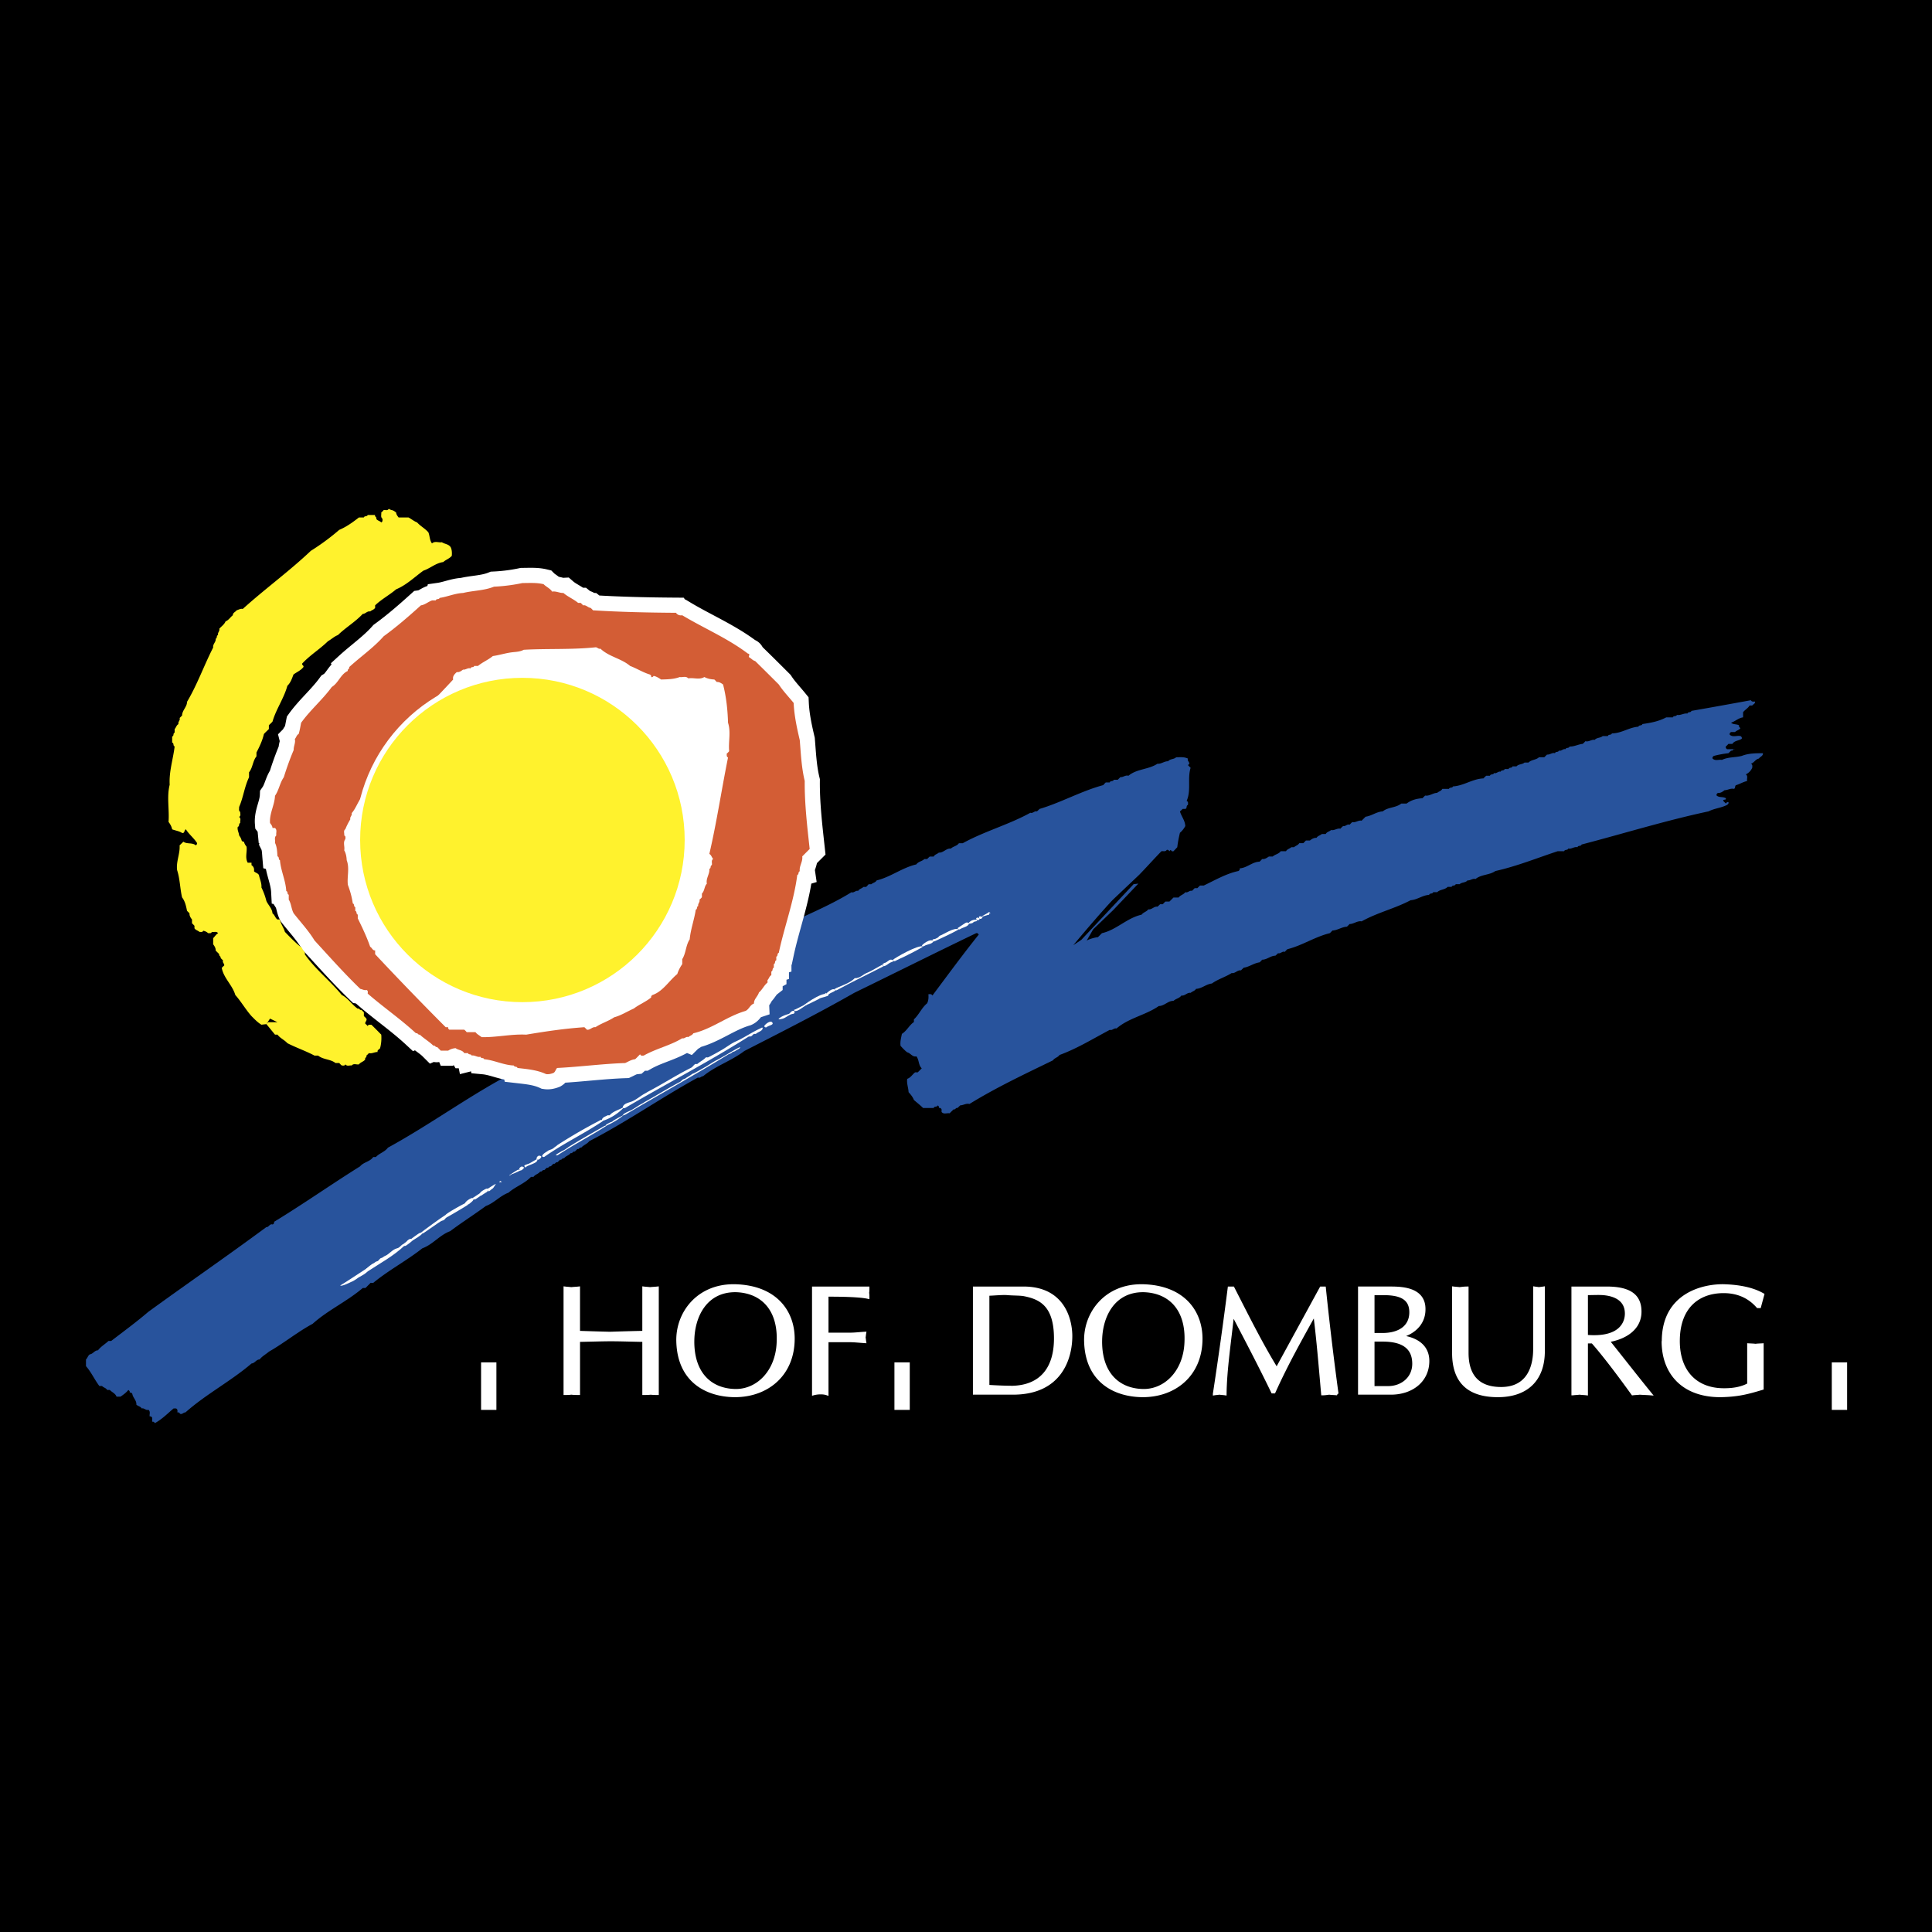 <svg xmlns="http://www.w3.org/2000/svg" width="2500" height="2500" viewBox="0 0 192.756 192.756"><path fill-rule="evenodd" clip-rule="evenodd" d="M0 0h192.756v192.756H0V0z"/><path d="M113.63 87.306c.761-.78 1.484-1.597 2.246-2.377.19-.038.398.076.532-.133.133-.038.19.038.267.133a.444.444 0 0 1 .133-.133c.057.095.134.171.267.133.134-.133.248-.266.381-.399.057-.494.152-.97.267-1.446.229-.19.399-.418.533-.665-.02-.552-.382-.951-.533-1.464.095-.076.19-.171.267-.247h.267c.209-.058.057-.343.266-.399 0-.152.058-.323-.133-.399.476-1.065.058-2.226.399-3.31-.095-.076-.171-.171-.267-.266.038-.038.096-.076.134-.133.019-.19-.229-.304-.134-.514-.381-.19-.779-.133-1.18-.133-.229.228-.59.133-.8.399-.38-.019-.685.285-1.065.247-.895.59-2.056.495-2.893 1.198-.305-.095-.533.171-.799.133l-.268.267h-.399c-.057.209-.343.057-.399.266h-.399c-.076.076-.172.171-.248.267-2.188.589-4.187 1.731-6.356 2.377a3.227 3.227 0 0 1-.266.247c-.248-.076-.4.228-.647.133-2.169 1.198-4.587 1.845-6.756 3.043h-.381c-.19.285-.571.304-.799.533-.457-.057-.742.437-1.199.399-.152.152-.4.17-.514.399h-.4c-.095.076-.171.171-.266.247h-.267c-.228.228-.609.247-.799.533-1.408.323-2.55 1.255-3.958 1.597-.114.209-.361.229-.533.38h-.267c-.076.095-.171.19-.247.267h-.267c-.171.17-.418.19-.533.399-.247-.077-.418.228-.666.133-1.846 1.141-3.844 1.997-5.804 2.91-.229.171-.495.286-.666.532-.172-.076-.229.209-.4.133-.229.267-.59.361-.799.646v.267c-.381.514-.628 1.103-1.046 1.598v.247c-.248.171-.286.495-.533.666v.267l-.267.266c.077.172-.209.229-.133.4l-.267.266c-.038.533-.457.912-.514 1.445-.305.322-.609.646-.8 1.064-.457.324-.913.666-1.332 1.047-.514.189-.952.551-1.446.799-1.561.494-3.045 1.178-4.625 1.578.039.133-.038.209-.133.266h-.267c-.133.135-.267.268-.399.4-.857.361-1.751.646-2.646.912-.875.248-1.731.57-2.626.666-.058.209-.362.057-.4.266-3.064.268-8.069.209-9.002.666.191.248.457.076.667.133.095.076.171.172.266.266-4.548 2.283-8.622 5.346-13.075 7.779-.323.438-.856.551-1.199.932h-.266c-.324.477-.952.494-1.313.932-2.893 1.807-5.671 3.766-8.583 5.535.038.133-.038.209-.133.266-.305-.113-.381.285-.647.268-3.882 2.871-7.86 5.609-11.761 8.443-1.199 1.027-2.474 1.959-3.711 2.91h-.267c-.343.322-.761.551-1.046.932-.342 0-.495.361-.8.398-.209.115-.228.361-.399.514v.666c.533.609.857 1.35 1.333 1.979h.267c.152.17.399.189.513.398h.267c.209.229.552.342.667.666h.399c.285-.189.571-.4.78-.666.095.076.172.135.133.266.134-.037.21.039.267.135.057.379.438.646.4 1.064.152.152.419.172.533.381.247-.076.419.227.667.133.248.189.076.457.133.666.115-.039.191.037.248.133v.398c.134-.037.209.039.267.133.704-.379 1.256-.949 1.865-1.463h.248c.19.094.133.266.133.398.133-.037.209.039.266.133.209.096.342-.152.533-.133 2.056-1.826 4.511-3.1 6.604-4.887.324-.02.457-.4.8-.4.247-.322.628-.514.932-.779 1.504-.855 2.835-1.959 4.358-2.777 1.522-1.369 3.425-2.225 5.005-3.574h.267l.513-.514h.267c1.541-1.275 3.33-2.207 4.891-3.443 1.047-.379 1.732-1.33 2.779-1.711 1.161-.875 2.397-1.654 3.559-2.51.837-.305 1.427-1.027 2.265-1.332.685-.609 1.598-.895 2.245-1.578h.247c.172-.248.496-.285.667-.533.171.076.228-.209.399-.133.095-.076.171-.172.267-.246.171.074.228-.211.399-.135.076-.094.171-.189.267-.266.171.076.209-.209.38-.133.095-.096.19-.172.267-.266.171.076.228-.211.399-.135.171-.246.495-.285.667-.531.171.076.229-.209.399-.135.076-.074.171-.17.267-.266.171.076.209-.209.381-.133.228-.266.59-.361.799-.646 3.73-1.92 7.175-4.336 10.848-6.352.21.094.324-.133.514-.133 1.237-1.027 2.817-1.521 4.111-2.512 3.673-1.883 7.366-3.746 10.962-5.801 4.054-1.977 8.088-3.993 12.161-5.952.133-.038.19.038.267.133-1.599 1.997-3.103 4.051-4.625 6.086-.095-.191-.267-.133-.399-.133.019.303.019.627-.133.912-.553.457-.8 1.123-1.314 1.598v.266c-.476.324-.704.875-1.199 1.18-.076.4-.19.779-.133 1.197.209.229.419.457.666.646.343.078.514.496.914.4.286.361.19.875.533 1.197l-.399.4h-.266c-.267.209-.438.533-.781.646-.076.455.115.875.133 1.332.209.229.419.475.533.779.305.266.628.514.914.799h1.065c.038-.209.342-.059.4-.266.076.076.152.133.114.266.133-.039.209.037.266.133v.266c.229.266.533.076.799.133l.4-.398c.171.076.228-.209.4-.133.076-.096.171-.172.266-.266.305 0 .59-.229.914-.135 2.684-1.654 5.519-2.984 8.335-4.355.153-.246.495-.285.647-.531 1.771-.646 3.369-1.637 5.024-2.512.248.096.419-.209.666-.133 1.237-1.064 2.912-1.33 4.225-2.244.553 0 .914-.531 1.466-.514.229-.227.59-.246.78-.531.361.057.571-.324.933-.268.152-.152.419-.189.532-.398.572-.02 1.009-.475 1.58-.533.609-.438 1.352-.646 1.979-1.045.361.057.571-.324.933-.267.076-.095.171-.171.267-.267.552-.076 1.009-.456 1.579-.532.096-.076.172-.171.267-.266.476 0 .838-.4 1.313-.4.095-.076.189-.171.267-.247.247.076.418-.228.666-.133.095-.095.171-.19.267-.267 1.465-.362 2.74-1.236 4.225-1.598.096-.076.171-.171.266-.266.515-.019.934-.362 1.447-.381l.267-.266c.418 0 .761-.342 1.198-.266 1.561-.875 3.312-1.274 4.892-2.111.647-.038 1.18-.495 1.846-.533.057-.209.343-.057.4-.266h.399c.285-.286.761-.229 1.046-.532h.4c.057-.209.343-.057.399-.267h.399c.21-.209.59-.133.78-.38.286.039.514-.228.8-.133.57-.475 1.39-.38 1.979-.798 2.132-.476 4.149-1.294 6.224-1.979h.647c.057-.21.342-.057.399-.266.323.076.59-.209.933-.133.038-.21.343-.057.399-.267 4.225-1.103 8.393-2.396 12.675-3.309.59-.305 1.275-.343 1.846-.646.096-.076.172-.134.134-.267-.114-.038-.19.038-.267.133-.075-.095-.171-.171-.247-.266-.058-.209.342-.02.247-.267-.267-.171-.646-.038-.913-.266-.038-.133.038-.19.133-.266.267.038.457-.115.666-.267.305 0 .59-.209.914-.133.209-.038.057-.343.266-.38.362-.114.686-.323 1.066-.399-.057-.228.114-.495-.133-.666a1.3 1.3 0 0 0 .646-.666c0-.133.057-.304-.133-.399.323-.095.456-.456.799-.514.114-.19.419-.247.399-.532-.723 0-1.427 0-2.112.267-.666.171-1.352.095-1.979.399-.324-.058-.647.133-.934-.134-.037-.133.038-.209.134-.266a9.81 9.81 0 0 1 1.446-.267c.095-.095.19-.171.267-.267.171.077.229-.209.399-.133h-.8c-.076-.057-.151-.133-.133-.266.095-.076.19-.171.267-.266h.399c.21-.342.647-.305.933-.514.038-.133-.038-.209-.133-.267-.361-.076-.742.152-1.066-.133-.038-.133.038-.209.134-.267h.399c.152-.171.419-.189.533-.399-.096-.057-.172-.133-.134-.266-.247-.152-.57-.057-.799-.267.419-.133.742-.475 1.198-.532v-.514c.191-.247.495-.399.647-.666h.267c.076-.133.323-.171.267-.399-.134 0-.305.058-.399-.132-1.979.361-3.959.722-5.938 1.065-.057.208-.343.057-.399.266-.361-.057-.686.209-1.047.133-.057.19-.361.057-.4.248h-.666c-.741.399-1.56.551-2.379.665-.056.21-.342.058-.399.267-.913.057-1.693.666-2.645.666-.058.208-.343.057-.399.266h-.515c-.229.209-.59.133-.799.381-.323-.058-.59.228-.933.133-.076.095-.172.19-.267.267-.438.038-.856.285-1.313.266-.057.209-.342.057-.399.266-.247-.076-.419.228-.666.133-.038.209-.343.058-.381.267-.285-.095-.514.171-.799.133l-.267.266h-.533c-.285.285-.761.228-1.047.533h-.399c-.229.209-.59.133-.799.38h-.4c-.037.209-.343.057-.381.266h-.399c-.057.209-.342.057-.399.266-.247-.076-.419.229-.666.133-.058.209-.343.058-.399.267h-.381c-.095.095-.19.171-.267.267-1.085.038-1.979.742-3.045.798-.057.191-.343.058-.399.248h-.666c-.114.229-.361.247-.514.399-.42 0-.762.342-1.199.266l-.267.266c-.571.038-1.104.171-1.579.532h-.533c-.533.438-1.313.343-1.847.78-.628.038-1.122.456-1.712.532l-.4.399c-.323-.076-.608.229-.933.133l-.266.266c-.248-.095-.419.209-.647.133-.096.095-.19.171-.267.266-.323-.076-.609.209-.933.133-.151.152-.418.171-.533.399h-.399c-.151.152-.399.171-.514.381-.266-.02-.476.114-.666.266h-.399c-.095.096-.172.19-.267.267h-.399c-.114.209-.361.247-.514.399h-.268c-.17.152-.418.189-.532.399h-.532c-.191.286-.553.304-.8.533h-.381c-.209.133-.399.285-.666.247-.095.095-.171.19-.267.266-.723.019-1.256.627-1.979.666.037.133-.039.208-.134.267-1.237.266-2.321.912-3.445 1.445h-.38l-.267.266h-.267l-.267.267c-.247-.077-.418.228-.665.133-.172.247-.495.285-.667.533h-.514l-.399.399h-.4c-.095.076-.171.171-.266.267h-.267c-.076.076-.171.171-.267.247-.342-.057-.57.323-.913.266-.172.248-.495.286-.666.532-1.466.324-2.513 1.521-3.959 1.845l-.399.399c-.286.019-.876.19-1.123.342l.647-1.123 1.998-1.92 2.512-2.644-.476.058-5.215 5.553-.799.533c1.256-1.522 3.368-3.956 3.978-4.564l2.565-2.43z" fill-rule="evenodd" clip-rule="evenodd" fill="#28539c"/><path d="M64.708 108.889c-.114.057-.248.152-.361.209-.438.229-.838.609-1.314.799-.305.115-.78.191-.895.533-.019.057.115.172.228.113 4.207-2.473 8.184-4.506 12.313-7.113.058-.037.172 0 .248-.037.114-.039.171-.172.286-.229.057-.037.19.02.229-.037.229-.191.59-.248.647-.514.019-.172-.133-.057-.248 0-.875.398-1.637.951-2.512 1.33-.476.229-.895.572-1.371.838-.419.248-.837.475-1.294.703-.076.039-.19-.02-.247.02-.248.266-.552.4-.818.627-.058.059-.171 0-.248.039-.152.094-.248.285-.399.361-1.484.74-2.797 1.598-4.244 2.358zM54.089 115.316c-.038.039.114.172.229.096 1.96-1.369 3.921-2.281 5.824-3.557-.133-.209-.248-.096-.381-.02a51.09 51.09 0 0 0-4.13 2.396c-.057.039-.114.115-.19.152-.152.096-.171.152-.343.248-.058.037-.305.113-.381.152-.247.192-.495.268-.628.533z" fill-rule="evenodd" clip-rule="evenodd" fill="#fff"/><path d="M60.845 111.248c-.038.057-.171 0-.248.037-.19.113-.419.152-.533.381-.038.133 0 .189.057.17a5.14 5.14 0 0 0 2.093-1.312c.019-.018.152-.17.039-.094-.418.285-1.065.418-1.408.818zM76.252 102.369c-.019.057.133.189.229.113.209-.17.628-.209.608-.381-.095-.398-.704.02-.837.268zM78.669 101.17c-.285.076-.761.248-.971.477-.076.094.152.037.248.018.438-.057.723-.455 1.18-.514.114-.018.19-.113.133-.246-.038-.096-.209-.057-.304.02-.133.093-.133.188-.286.245z" fill-rule="evenodd" clip-rule="evenodd" fill="#fff"/><path d="M80.325 100.238c-.152.039-1.104.57-1.123.514.133.418 1.008-.361 1.313-.514-.076-.152-.019-.019-.19 0z" fill-rule="evenodd" clip-rule="evenodd" fill="#fff"/><path d="M80.21 100.277c-.095.057.019.152.914-.324.229-.113.457-.209.666-.342.114-.076.933-.229.856-.324-.304-.531-2.093.723-2.436.99zM83.256 98.68c-.039.018.114.17.228.113 1.561-.855 3.102-1.578 4.644-2.377-.305-.342.152-.266-.114-.152-.229.096-1.199.686-1.428.762-.495.17-.761.588-1.313.568-.514.552-1.503.781-2.017 1.086z" fill-rule="evenodd" clip-rule="evenodd" fill="#fff"/><path d="M82.247 99.27c-.057.018.134-.248.152-.211.02.096.077.172.172.268.19-.285.571-.305.799-.533-.324-.343-.856.304-1.123.476zM89.175 95.883c-.419-.38-.552.133-.971.209-.114.038-.171.304-.076.304.267 0 .457-.229.666-.342.114-.056.266-.095.381-.171z" fill-rule="evenodd" clip-rule="evenodd" fill="#fff"/><path d="M90.221 95.446c.171-.076 1.712-.855 1.865-1.008-.4-.247-2.836 1.142-3.007 1.331-.019.039.114.172.229.114.304-.152.589-.303.913-.437zM92.353 94.305c.286-.114.609-.114.799-.399-.38-.342-1.161.38-1.18.418 0 0 .076.095.115.095.094 0 .171-.076.266-.114z" fill-rule="evenodd" clip-rule="evenodd" fill="#fff"/><path d="M93.818 93.335c-.114.019-.171.171-.285.228l-.191.095c-.095.057-.285.02-.304.114-.02.095.114.19.228.133.818-.38 1.618-.742 2.398-1.18-.457-.246-1.58.534-1.846.61z" fill-rule="evenodd" clip-rule="evenodd" fill="#fff"/><path d="M96.33 92.08c.171-.114-.761.494-.78.513-.019.076.114.19.229.114.324-.209.761-.229.895-.533.037-.113-.211-.189-.344-.094zM97.51 91.547c-.057 0-.133.076-.114.114.02.095.114.19.248.133.037-.039.076-.096.133-.133-.096-.037-.191-.114-.267-.114z" fill-rule="evenodd" clip-rule="evenodd" fill="#fff"/><path d="M96.615 92.137c-.019.057.399 0 .476-.095.114-.171.438-.057.381-.247-.019-.076-.628-.076-.857.342zM97.776 91.415c-.057 0-.133.076-.114.114 0 .095.114.19.248.133.038-.038.075-.095.133-.133-.095-.038-.19-.114-.267-.114zM98.823 91.129c-.038-.038-.076-.114-.133-.114-.039 0-.076.076-.134.114h.267z" fill-rule="evenodd" clip-rule="evenodd" fill="#fff"/><path d="M98.69 90.997c-.039.057-.78.418-.78.475 0 .038.741-.247.78-.209v-.266zM52.044 116.385c-.095.02-.229.133-.247.248 0 .076.132.17.247.113.095-.057.171-.172.266-.246-.094-.059-.19-.135-.266-.115zM53.605 115.643c-.019-.037-.761.438-.837.457-.095.039-.514.133-.457.248.038.057.076.094.133.152.019-.268 1.313-.4 1.161-.857z" fill-rule="evenodd" clip-rule="evenodd" fill="#fff"/><path d="M53.528 115.566c-.019.076.115.191.229.115a.511.511 0 0 0 .247-.248c.02-.037-.057-.113-.113-.113-.21-.076-.324.114-.363.246zM52.101 116.689c-.057-.096-.076.096-.38 0-.057 0-.914.551-.914.59 0 .057.267-.152.305-.152.095 0 .913-.4.989-.438zM47.153 119.523c.057.096.133.189.267.133.057-.02.646-.418.646-.457 0-.037.058-.246.02-.246-.096 0-.838.531-.933.57z" fill-rule="evenodd" clip-rule="evenodd" fill="#fff"/><path d="M48.466 118.99c.115-.057.229-.152.248-.266.019-.076-.114-.172-.229-.115-.267.133-.552.268-.647.533-.019.057.134.189.229.113.133-.112.266-.169.399-.265zM46.887 120.055c.152-.133.323-.246.361-.398.039-.076-.095-.172-.228-.113-.248.113-.514.266-.647.531 0 0 .076.096.114.115.153.037.285-.04.4-.135z" fill-rule="evenodd" clip-rule="evenodd" fill="#fff"/><path d="M48.6 118.629c-.095 0 .095.113.152.229.019.057.342-.266.38-.266.095-.039.248-.361.343-.457-.095-.039-.78.474-.875.494zM50.065 117.945c-.058-.039-.096-.115-.134-.115-.056 0-.095.076-.133.115h.267zM39.617 124.543c-.476.115-.78.59-1.199.762-.133.037-.209.172-.381.209-.152.02-.248.285-.399.322-.172.02-.247.152-.381.211-.133.037-.761.512-.914.76-.019.039.115.172.228.115 1.352-.895 2.665-1.58 3.807-2.664.019-.018-.114-.17-.229-.094-.19.133-.285.322-.532.379z" fill-rule="evenodd" clip-rule="evenodd" fill="#fff"/><path d="M34.973 127.947a4.66 4.66 0 0 0 .667-.398c.266-.209.913-.457 1.046-.762.019-.057.152-.379.038-.322-.78.494-2.017 1.33-2.779 1.787.191.191 1.961-.836 1.028-.305zM40.549 123.879c-.095.094-.362.246-.38.342 0 .076.266.133.361.037.038-.018.628-.438.628-.514 0-.152-.247-.283-.609.135z" fill-rule="evenodd" clip-rule="evenodd" fill="#fff"/><path d="M41.729 123.098c-.095.076-.742.494-.761.59-.019.096.114.133.229.057.171-.113.837-.494.914-.664.019-.02-.076-.096-.114-.096-.077-.001-.172.056-.268.113z" fill-rule="evenodd" clip-rule="evenodd" fill="#fff"/><path d="M44.108 121.787c.286-.039.342-.305.533-.42-.057-.076-.152-.189-.247-.113-.286.17-2.227 1.559-2.456 1.787-.076.096.19.039.248.02.133-.04 1.77-1.256 1.922-1.274z" fill-rule="evenodd" clip-rule="evenodd" fill="#fff"/><path d="M46.487 120.018c-.096 0-2.093 1.104-2.037 1.217.019.057.019.268.057.248.095-.02 2.093-1.199 2.188-1.293-.094-.04-.113-.192-.208-.172zM64.271 109.973a1.44 1.44 0 0 1-.285.172c-.381.209-.685.457-1.104.664-.248.115-.686.285-.724.439-.019.018.133.018.229-.039 3.501-2.072 6.87-3.918 10.276-6.01.058-.037.172-.057.229-.094.095-.039.133-.115.228-.152.058-.039.19-.059.21-.076.171-.135.513-.268.513-.361 0-.076-.133.018-.228.057-.742.398-1.37.816-2.112 1.197-.419.209-.742.457-1.142.686a58.5 58.5 0 0 1-1.084.607c-.077.039-.19.059-.229.096-.19.152-.457.285-.666.438-.038.039-.171.057-.229.096-.133.074-.172.17-.305.246-1.255.665-2.34 1.348-3.577 2.034zM55.459 115.26c-.019.02.152.02.229-.039 1.599-1.045 3.292-1.92 4.834-2.908-.171-.02-.247.037-.361.113-1.18.666-2.321 1.312-3.445 2.016-.057.039-.076.076-.133.096-.133.096-.152.115-.285.189-.057.039-.286.135-.324.172-.21.132-.439.228-.515.361z" fill-rule="evenodd" clip-rule="evenodd" fill="#fff"/><path d="M61.073 111.912c-.019.02-.152.039-.209.076-.152.096-.381.172-.438.285-.02.059.018.059.076.039.704-.324 1.294-.686 1.731-1.064.02 0 .114-.096.02-.039-.342.229-.932.457-1.18.703z" fill-rule="evenodd" clip-rule="evenodd" fill="#fff"/><path d="M46.202 59.16c1.027-.248 2.093-.228 3.083-.627a17.675 17.675 0 0 0 2.835-.362c.704 0 1.408-.057 2.113.114.266.267.647.418.856.742.38-.076.742.152 1.123.133.438.38 1.009.608 1.465.989h.248c.095.077.171.153.247.248.305-.076.476.229.742.247.095.076.171.153.247.247 2.761.171 5.52.228 8.279.248.152.208.362.285.628.247 2.151 1.293 4.511 2.282 6.547 3.823.286.038.039.247.114.361.229.114.361.323.609.38.799.78 1.58 1.559 2.36 2.339.438.665.99 1.236 1.484 1.845.058 1.274.324 2.491.609 3.708.114 1.369.171 2.738.495 4.07-.02 2.282.247 4.526.494 6.789l-.742.742c.077.514-.323.97-.247 1.484-.19.057-.057.323-.247.361-.343 2.663-1.294 5.173-1.847 7.778-.19.057-.057.323-.247.38v.361c-.191.057-.058.323-.248.38v.361c-.19.057-.058.324-.248.381v.361c-.209.113-.228.342-.381.494v.248c-.342.266-.514.703-.856.988-.114.398-.514.666-.495 1.104-.399.133-.495.59-.856.74-1.827.533-3.331 1.789-5.195 2.227-.114.209-.342.229-.495.381-.229-.096-.38.189-.609.113-1.218.74-2.607 1.027-3.844 1.73-.133 0-.285.057-.362-.133-.171.172-.323.342-.494.494-.362.039-.666.229-.99.381-2.265.076-4.529.381-6.793.494-.153.152-.171.381-.362.494-.248.096-.495.152-.742.115-.914-.42-1.884-.496-2.855-.609-.038-.189-.304-.057-.361-.248-1.028-.037-1.941-.531-2.969-.627-.038-.189-.323-.037-.361-.248-.305.096-.57-.189-.875-.113-.038-.189-.323-.057-.362-.246h-.38c-.191-.324-.609-.287-.857-.496-.267.02-.514.096-.742.248h-.743a61.434 61.434 0 0 0-.361-.361c-.171.057-.209-.209-.38-.135-.419-.418-.933-.701-1.352-1.102-.171.057-.209-.209-.38-.133-1.522-1.408-3.235-2.586-4.815-3.957 0-.133.057-.285-.115-.361-.228.057-.418-.074-.627-.113-1.599-1.541-3.065-3.195-4.567-4.831-.59-.97-1.371-1.807-2.075-2.701-.247-.437-.229-.951-.495-1.369v-.495c-.19-.038-.057-.323-.248-.361-.057-1.065-.552-2.035-.628-3.081-.19-.057-.038-.323-.247-.38-.039-.456-.039-.931-.248-1.35.057-.247-.115-.533.133-.742-.058-.247.114-.532-.133-.742h-.248c-.02-.209-.133-.342-.248-.494-.076-.951.457-1.788.495-2.72.399-.57.476-1.274.875-1.845.285-.913.609-1.826.989-2.72-.019-.38.21-.723.114-1.103.152-.152.171-.399.381-.495.114-.361.171-.742.247-1.122.914-1.274 2.132-2.301 3.064-3.575.666-.399.875-1.274 1.599-1.598-.077-.171.209-.209.133-.381 1.142-1.046 2.417-1.92 3.445-3.08 1.313-.951 2.531-2.017 3.711-3.081.418-.057.723-.362 1.123-.494h.361c.057-.21.324-.058.381-.248.782-.111 1.524-.453 2.343-.491z" fill-rule="evenodd" clip-rule="evenodd" fill="#fff" stroke="#fff" stroke-width="3.025" stroke-miterlimit="2.613"/><path d="M46.202 59.16c1.027-.248 2.093-.228 3.083-.627a17.675 17.675 0 0 0 2.835-.362c.704 0 1.408-.057 2.113.114.266.267.647.418.856.742.38-.077.742.152 1.123.133.438.38 1.009.608 1.466.989h.248c.095.077.171.153.247.248.305-.076.476.229.742.247.095.076.171.152.247.247 2.761.171 5.52.228 8.279.248.152.209.362.285.628.247 2.151 1.293 4.511 2.282 6.547 3.823.285.038.039.247.114.361.229.114.361.323.609.38.799.78 1.58 1.559 2.36 2.339.438.665.99 1.236 1.484 1.845.058 1.274.324 2.491.609 3.708.114 1.37.171 2.739.495 4.07-.02 2.282.247 4.526.494 6.789l-.742.742c.077.514-.323.97-.247 1.484-.19.057-.057.323-.247.361-.343 2.662-1.294 5.172-1.847 7.778-.19.057-.057.323-.247.38v.362c-.191.057-.058.323-.248.38v.361c-.19.057-.058.324-.248.381v.361c-.209.113-.228.342-.381.494v.248c-.342.266-.514.703-.856.988-.114.398-.514.666-.495 1.104-.399.133-.495.59-.856.74-1.827.533-3.331 1.789-5.195 2.227-.114.209-.342.229-.495.381-.229-.096-.38.189-.609.113-1.218.74-2.607 1.027-3.844 1.73-.133 0-.285.057-.362-.133-.171.172-.323.342-.494.494-.362.039-.666.229-.99.381-2.265.076-4.529.381-6.794.494-.152.152-.171.381-.361.494-.248.096-.495.152-.742.115-.914-.42-1.884-.496-2.855-.609-.038-.191-.304-.057-.361-.248-1.028-.037-1.941-.531-2.969-.627-.038-.189-.323-.037-.361-.248-.305.096-.57-.189-.875-.113-.038-.189-.323-.057-.362-.246h-.38c-.191-.324-.609-.287-.857-.496-.267.02-.514.096-.742.248h-.743a61.434 61.434 0 0 0-.361-.361c-.171.057-.209-.209-.38-.135-.419-.418-.933-.703-1.352-1.102-.171.057-.209-.209-.38-.133-1.522-1.408-3.235-2.586-4.815-3.957 0-.133.057-.285-.115-.361-.228.057-.418-.076-.627-.113-1.599-1.541-3.065-3.195-4.567-4.831-.59-.97-1.371-1.807-2.075-2.701-.247-.437-.229-.951-.495-1.369v-.495c-.19-.038-.057-.323-.248-.361-.057-1.065-.552-2.035-.628-3.081-.19-.057-.038-.323-.247-.38-.039-.456-.039-.931-.248-1.35.057-.247-.115-.533.133-.742-.058-.247.114-.532-.133-.741h-.248c-.02-.209-.133-.342-.248-.494-.076-.951.457-1.788.495-2.72.399-.57.476-1.274.875-1.844.285-.913.609-1.826.989-2.72-.019-.38.21-.723.114-1.103.152-.152.171-.399.381-.495.114-.361.171-.742.247-1.122.914-1.274 2.132-2.301 3.064-3.575.666-.399.875-1.274 1.599-1.598-.077-.171.209-.209.133-.381 1.142-1.046 2.417-1.92 3.445-3.08 1.313-.951 2.531-2.017 3.711-3.081.418-.057.723-.362 1.123-.494h.361c.057-.21.324-.058.381-.248.781-.114 1.523-.456 2.342-.494z" fill-rule="evenodd" clip-rule="evenodd" fill="#d35d35"/><path d="M51.13 65.074c-.666.077-1.294.286-1.959.381-.457.38-1.028.608-1.485.989h-.381c-.038.19-.323.038-.361.248-.266-.096-.476.152-.742.114-.19.133-.362.285-.628.248-.229.209-.438.418-.362.742a124.608 124.608 0 0 1-4.701 4.812c-.552.76-1.066 1.541-1.732 2.225-.418.723-.838 1.445-1.351 2.092-.248.913-1.066 1.521-1.237 2.472-.476.514-.647 1.217-1.104 1.731.076.228-.21.38-.134.608-.19.323-.361.646-.495.989-.229.171-.076.418-.114.627.171.076.114.229.114.362-.267.342-.038.742-.114 1.122.171.305.229.628.248.989.304.799.019 1.636.114 2.454.229.609.399 1.217.495 1.863.191.039.057.324.247.362v.38c.191.038.057.323.248.362v.38c.457.932.895 1.845 1.237 2.834.19.095.228.38.495.361v.381a314.93 314.93 0 0 0 7.042 7.283h.248c-.038.113.038.191.114.248h1.485c.095.076.171.152.247.246h.875c.152.209.399.324.609.496 1.484.037 2.949-.324 4.453-.248 1.922-.324 3.844-.609 5.804-.742.077.076.172.152.248.248.324.057.533-.305.856-.248.59-.398 1.275-.59 1.865-.988.704-.191 1.313-.59 1.96-.875.553-.418 1.199-.666 1.732-1.104-.019-.113.038-.189.133-.246 1.047-.363 1.637-1.408 2.475-2.094.113-.36.285-.684.494-.988v-.494c.381-.609.343-1.369.742-1.978.095-1.008.457-1.959.609-2.967.19-.038.057-.323.248-.361-.077-.228.209-.399.114-.627.095-.076.171-.152.247-.248v-.361c.286-.286.229-.723.495-.99-.114-.532.305-.969.248-1.483.209-.057.057-.323.247-.361.058-.209-.095-.457.133-.628-.152-.152-.171-.38-.38-.495.742-3.195 1.218-6.428 1.865-9.623-.172-.077-.115-.248-.134-.381.095-.076.171-.152.248-.247-.095-.932.19-1.902-.114-2.834-.039-1.293-.172-2.567-.495-3.822-.19-.133-.381-.266-.628-.247-.076-.077-.152-.172-.247-.248-.343-.019-.667-.076-.99-.248-.514.305-1.066.038-1.599.134-.267-.267-.571-.077-.856-.134-.609.229-1.237.229-1.865.248-.229-.153-.457-.304-.742-.361-.057.076-.114.152-.248.114.038-.114-.038-.19-.114-.247-.705-.209-1.313-.608-1.979-.856-.895-.761-2.112-.913-2.969-1.73-.19.076-.305-.152-.495-.133-2.379.247-4.777.114-7.156.247-.342.188-.741.207-1.123.245z" fill-rule="evenodd" clip-rule="evenodd" fill="#fff"/><path d="M52.12 100.238c9.079 0 16.443-7.36 16.443-16.431 0-9.091-7.365-16.432-16.443-16.432-9.078 0-16.442 7.341-16.442 16.432 0 9.071 7.364 16.431 16.442 16.431z" fill-rule="evenodd" clip-rule="evenodd" fill="#fff22d" stroke="#fff" stroke-width=".505" stroke-miterlimit="2.613"/><path d="M27.437 103.225h.248c.266.361.704.533.989.855.895.457 1.846.779 2.703 1.236h.361c.514.418 1.237.342 1.732.742h.38c.077.094.152.17.248.246.133 0 .286.057.362-.113.171.229.418.076.628.113.209-.246.494-.057.723-.113.171-.229.476-.266.628-.494-.076-.172.19-.209.114-.381.095-.076.171-.152.248-.246.304.074.571-.115.875-.115-.058-.209.171-.248.247-.381.114-.438.152-.893.114-1.35-.323-.324-.646-.666-.989-.988-.133.018-.286-.059-.362.133-.076-.096-.171-.172-.248-.248-.019-.189.209-.305.114-.494a1.455 1.455 0 0 0-.248-.248V101l-.248-.248c-.152.076-.209-.189-.361-.113-.59-.4-.951-1.047-1.599-1.369-1.161-1.428-2.646-2.568-3.692-4.07.114-.286-.267-.362-.248-.609-.628-.476-1.18-1.046-1.732-1.617-.114-.418-.418-.78-.495-1.236h-.247c-.229-.152-.267-.457-.495-.609-.038-.494-.419-.817-.609-1.236a6.766 6.766 0 0 0-.495-1.351c.038-.437-.171-.837-.248-1.236-.114-.208-.361-.228-.494-.38.037-.248-.02-.457-.248-.608v-.248h-.38c-.286-.513-.039-1.083-.115-1.597-.113-.153-.228-.304-.247-.495-.114.019-.19-.038-.247-.133-.038-.19-.133-.342-.248-.495-.019-.285-.209-.551-.133-.855.209-.057.057-.323.247-.38-.038-.21.114-.438-.114-.609.209-.132.095-.323.114-.494-.19-.133-.095-.323-.114-.494.418-.951.533-2.016.99-2.967v-.495c.38-.476.361-1.122.742-1.597v-.381c.305-.589.59-1.179.742-1.845.152-.171.323-.323.495-.495v-.38c.114-.115.248-.229.362-.362.361-1.255 1.142-2.32 1.484-3.575.323-.305.457-.722.609-1.122.324-.247.723-.399.99-.742.076-.151-.19-.209-.114-.361.78-.836 1.751-1.426 2.569-2.225.343-.19.628-.476.989-.608.781-.761 1.732-1.312 2.475-2.111.267 0 .438-.304.742-.247.152-.133.381-.172.495-.361v-.247c.628-.609 1.427-1.027 2.094-1.598 1.046-.438 1.827-1.217 2.721-1.864.685-.228 1.237-.761 1.979-.856.267-.247.628-.342.857-.627.019-.286.019-.59-.114-.856-.21-.323-.59-.304-.875-.495-.324.058-.686-.152-.989.115-.248-.324-.21-.742-.362-1.104-.324-.38-.781-.608-1.123-.989-.305-.114-.571-.342-.856-.494h-.99c-.114-.152-.229-.286-.247-.495-.152-.114-.286-.228-.495-.248-.076-.038-.152-.077-.248-.114-.114.209-.323.095-.495.114a1.531 1.531 0 0 1-.248.248c.038.209-.096.456.133.628-.019.132.039.285-.133.36-.133-.151-.38-.171-.495-.36.076-.172-.19-.21-.114-.381h-.742c-.057.19-.324.057-.381.248h-.495c-.609.476-1.237.932-1.96 1.235a23.084 23.084 0 0 1-2.835 2.092c-2.169 2.054-4.587 3.804-6.794 5.8-.229-.056-.399.076-.609.133-.114.171-.381.228-.381.495-.247.19-.418.495-.723.609-.133.323-.418.494-.628.741.077.229-.209.399-.114.628-.209.038-.057.323-.247.361.057.323-.305.532-.248.875-.914 1.788-1.58 3.69-2.607 5.42 0 .514-.495.855-.495 1.369l-.247.248c.095.228-.19.38-.114.608-.209.115-.229.343-.381.495v.362c-.19.057-.038.323-.248.38v.609c.209.057.058.323.248.38-.152 1.274-.571 2.511-.495 3.822-.305 1.218-.02 2.473-.114 3.709.171.229.304.456.361.742.343.133.704.171.989.361.286.057.19-.285.381-.361.305.494.781.856 1.104 1.35.038.114-.038.19-.115.247-.361-.304-.875-.095-1.237-.361-.133.114-.247.248-.38.361.058.837-.361 1.617-.248 2.473.286.875.286 1.826.495 2.72.305.399.4.875.495 1.35.096.076.172.171.248.247-.02.247.114.438.247.609v.38c.095.076.171.171.247.247v.248c.114.189.362.228.495.361.133 0 .305.057.381-.114.189.038.342.114.495.247.133-.019.285.057.361-.133.209.057.457-.095.628.133-.209.114-.323.323-.495.495v.608c.133.19.267.38.248.627l.361.362c-.076.171.19.209.133.38l.247.247c-.095.19.133.304.115.494-.076.076-.171.152-.248.248.19 1.025 1.066 1.711 1.351 2.701.59.664 1.028 1.445 1.618 2.109.305.305.609.629.99.857l.495-.059.361-.551.743.361h-.934l-.17.189.859 1.05z" fill-rule="evenodd" clip-rule="evenodd" fill="#fff22d"/><path fill-rule="evenodd" clip-rule="evenodd" fill="#fff" stroke="#fff" stroke-width=".216" stroke-miterlimit="2.613" d="M49.418 140.557v-4.526h-1.313v4.526h1.313zM90.659 140.557v-4.526h-1.313v4.526h1.313zM184.179 140.557v-4.526h-1.313v4.526h1.313z"/><path d="M56.371 139.035c.215 0 .416 0 .631-.033.231.033.478.033.724.033v-5.297c1.556-.031 2.435-.062 3.22-.062.894 0 1.679.031 3.282.062v5.297c.2 0 .447 0 .693-.029.262.029.478.029.662.029v-10.533c-.277.031-.493.031-.724.062-.216-.031-.401-.031-.632-.062v4.42c-1.387.029-2.45.061-3.374.092-1.264-.031-2.172-.062-3.128-.092v-4.42c-.277.031-.493.031-.724.062-.215-.031-.4-.031-.631-.062v10.533h.001zM67.618 133.799c.092 4.033 2.942 5.422 5.654 5.453h.062c3.189 0 5.808-2.082 5.808-5.699 0-2.633-1.71-5.189-5.839-5.281h-.123c-3.575-.001-5.624 2.755-5.562 5.527zm1.51.062c0-2.588 1.325-5.143 4.329-5.082 2.588.094 4.329 1.863 4.175 5.143-.108 2.91-2.034 4.834-4.268 4.803-2.495-.045-4.236-1.707-4.236-4.864zM81.16 128.502v10.564c.231-.064.478-.094.724-.094.231 0 .447.029.632.094v-5.299h2.219c.508 0 1.032.062 1.541.094-.031-.186-.031-.309-.062-.416.031-.154.031-.246.062-.432-.539.031-.971.092-1.541.092h-2.219v-3.879h.447c.971 0 2.835.031 3.636.215 0-.184 0-.338-.031-.445.031-.154.031-.309.031-.494H81.16zM97.212 128.502v10.5h3.852c4.775 0 5.777-3.525 5.777-5.711 0-1.293-.523-4.789-4.73-4.789h-4.899zm1.355.633c.662-.016 1.448-.109 1.973-.062.554.047 1.124.031 1.57.092 1.649.309 3.189 1.002 3.189 4.373 0 3.033-1.479 4.773-4.236 4.865-.725 0-1.51-.031-2.496-.092v-9.176zM108.305 133.799c.093 4.033 2.942 5.422 5.654 5.453h.062c3.189 0 5.809-2.082 5.809-5.699 0-2.633-1.711-5.189-5.84-5.281h-.123c-3.575-.001-5.624 2.755-5.562 5.527zm1.509.062c0-2.588 1.325-5.143 4.329-5.082 2.588.094 4.329 1.863 4.176 5.143-.108 2.91-2.034 4.834-4.268 4.803-2.495-.045-4.237-1.707-4.237-4.864zM121.153 139.066c.186-.031.324-.031.509-.064.185.033.37.033.57.064.03-2.465.478-5.328.755-7.977 1.355 2.586 2.711 5.172 3.975 7.789h.154c1.232-2.74 2.649-5.266 4.052-7.789.339 2.678.539 5.234.786 7.977.246 0 .385-.031.662-.061.216.029.447.029.786.061a329.798 329.798 0 0 1-1.264-10.564h-.338l-4.422 8.1c-1.587-2.588-2.974-5.389-4.36-8.1h-.385a426.083 426.083 0 0 1-1.48 10.564zM135.636 139.002h3.128c2.11 0 3.697-1.262 3.697-3.217 0-1.678-1.448-2.311-2.804-2.434 1.264-.307 2.419-1.199 2.419-2.709.031-2.018-2.08-2.141-3.312-2.141h-3.128v10.501zm1.356-5.865v-4.064h1.201c1.356.031 2.589.34 2.558 1.91-.03 1.4-1.14 2.154-2.835 2.154h-.924zm0 5.297v-4.727h.924c1.325 0 3.128.277 3.128 2.355 0 1.463-1.201 2.371-2.526 2.371h-1.526v.001zM145.019 134.969c0 2.355.986 4.283 4.422 4.283 2.851 0 4.545-1.574 4.545-4.453v-6.297c-.185.031-.308.031-.462.062-.108-.031-.231-.031-.416-.062v6.113c0 1.74-.632 3.91-3.343 3.91-3.005 0-3.39-2.17-3.39-3.557v-6.467c-.278 0-.493.031-.755.062-.186-.031-.37-.031-.602-.062v6.468h.001zM156.928 139.066c.231-.031.447-.031.663-.064.23.033.446.033.693.064v-5.176h.601c1.232 1.387 2.942 3.695 4.006 5.176.231-.031.478-.031.709-.061.369.029.662.029 1.062.061-1.417-1.742-2.804-3.527-4.222-5.299 1.095-.154 3.189-.861 3.189-2.908 0-1.541-.955-2.357-3.328-2.357h-3.374v10.564h.001zm1.356-5.744v-4.25c.354 0 .801-.016 1.232-.016 1.325 0 2.742.447 2.742 2.002.001.909-.585 2.555-3.974 2.264zM165.94 133.768s0 .031-.015.094c.015 3.062 1.926 5.391 5.716 5.391 1.741-.031 2.696-.279 4.175-.727v-4.357c-.246.016-.446.016-.662.047-.246-.031-.446-.031-.693-.047v3.957c-.57.309-1.325.523-2.403.523-2.805.031-4.606-1.756-4.606-4.85 0-3.434 2.019-4.896 4.422-4.926 1.987-.031 3.02.953 3.497 1.492h.185l.324-1.201c-1.264-.723-2.866-.861-3.914-.893-1.927-.031-5.994.786-6.026 5.497z" fill-rule="evenodd" clip-rule="evenodd" fill="#fff"/><path d="M56.371 139.035c.215 0 .416 0 .631-.033.231.033.478.033.724.033v-5.297c1.556-.031 2.435-.062 3.22-.062.894 0 1.679.031 3.282.062v5.297c.2 0 .447 0 .693-.029.262.029.478.029.662.029v-10.533c-.277.031-.493.031-.724.062-.216-.031-.401-.031-.632-.062v4.42c-1.387.029-2.45.061-3.374.092-1.264-.031-2.172-.062-3.128-.092v-4.42c-.277.031-.493.031-.724.062-.215-.031-.4-.031-.631-.062v10.533h.001zm11.247-5.236c.092 4.033 2.942 5.422 5.654 5.453h.062c3.189 0 5.808-2.082 5.808-5.699 0-2.633-1.71-5.189-5.839-5.281h-.123c-3.575-.001-5.624 2.755-5.562 5.527zm1.51.062c0-2.588 1.325-5.143 4.329-5.082 2.588.094 4.329 1.863 4.175 5.143-.108 2.91-2.034 4.834-4.268 4.803-2.495-.045-4.236-1.707-4.236-4.864zm12.032-5.359v10.564c.231-.064.478-.094.724-.094.231 0 .447.029.632.094v-5.299h2.219c.508 0 1.032.062 1.541.094-.031-.186-.031-.309-.062-.416.031-.154.031-.246.062-.432-.539.031-.971.092-1.541.092h-2.219v-3.879h.447c.971 0 2.835.031 3.636.215 0-.184 0-.338-.031-.445.031-.154.031-.309.031-.494H81.16zm16.052 0v10.5h3.852c4.775 0 5.777-3.525 5.777-5.711 0-1.293-.523-4.789-4.73-4.789h-4.899zm1.355.633c.662-.016 1.448-.109 1.973-.062.554.047 1.124.031 1.57.092 1.649.309 3.189 1.002 3.189 4.373 0 3.033-1.479 4.773-4.236 4.865-.725 0-1.51-.031-2.496-.092v-9.176zm9.738 4.664c.093 4.033 2.942 5.422 5.654 5.453h.062c3.189 0 5.809-2.082 5.809-5.699 0-2.633-1.711-5.189-5.84-5.281h-.123c-3.575-.001-5.624 2.755-5.562 5.527zm1.509.062c0-2.588 1.325-5.143 4.329-5.082 2.588.094 4.329 1.863 4.176 5.143-.108 2.91-2.034 4.834-4.268 4.803-2.495-.045-4.237-1.707-4.237-4.864zm11.339 5.205c.186-.031.324-.031.509-.064.185.033.37.033.57.064.03-2.465.478-5.328.755-7.977 1.355 2.586 2.711 5.172 3.975 7.789h.154c1.232-2.74 2.649-5.266 4.052-7.789.339 2.678.539 5.234.786 7.977.246 0 .385-.031.662-.061.216.029.447.029.786.061a329.798 329.798 0 0 1-1.264-10.564h-.338l-4.422 8.1c-1.587-2.588-2.974-5.389-4.36-8.1h-.385a426.083 426.083 0 0 1-1.48 10.564zm14.483-.064h3.128c2.11 0 3.697-1.262 3.697-3.217 0-1.678-1.448-2.311-2.804-2.434 1.264-.307 2.419-1.199 2.419-2.709.031-2.018-2.08-2.141-3.312-2.141h-3.128v10.501zm1.356-5.865v-4.064h1.201c1.356.031 2.589.34 2.558 1.91-.03 1.4-1.14 2.154-2.835 2.154h-.924zm0 5.297v-4.727h.924c1.325 0 3.128.277 3.128 2.355 0 1.463-1.201 2.371-2.526 2.371h-1.526v.001zm8.027-3.465c0 2.355.986 4.283 4.422 4.283 2.851 0 4.545-1.574 4.545-4.453v-6.297c-.185.031-.308.031-.462.062-.108-.031-.231-.031-.416-.062v6.113c0 1.74-.632 3.91-3.343 3.91-3.005 0-3.39-2.17-3.39-3.557v-6.467c-.278 0-.493.031-.755.062-.186-.031-.37-.031-.602-.062v6.468h.001zm11.909 4.097c.231-.031.447-.031.663-.064.23.033.446.033.693.064v-5.176h.601c1.232 1.387 2.942 3.695 4.006 5.176.231-.031.478-.031.709-.061.369.029.662.029 1.062.061-1.417-1.742-2.804-3.527-4.222-5.299 1.095-.154 3.189-.861 3.189-2.908 0-1.541-.955-2.357-3.328-2.357h-3.374v10.564h.001zm1.356-5.744v-4.25c.354 0 .801-.016 1.232-.016 1.325 0 2.742.447 2.742 2.002.001.909-.585 2.555-3.974 2.264zm7.656.446s0 .031-.015.094c.015 3.062 1.926 5.391 5.716 5.391 1.741-.031 2.696-.279 4.175-.727v-4.357c-.246.016-.446.016-.662.047-.246-.031-.446-.031-.693-.047v3.957c-.57.309-1.325.523-2.403.523-2.805.031-4.606-1.756-4.606-4.85 0-3.434 2.019-4.896 4.422-4.926 1.987-.031 3.02.953 3.497 1.492h.185l.324-1.201c-1.264-.723-2.866-.861-3.914-.893-1.927-.031-5.994.786-6.026 5.497z" fill="none" stroke="#fff" stroke-width=".288" stroke-miterlimit="2.613"/></svg>